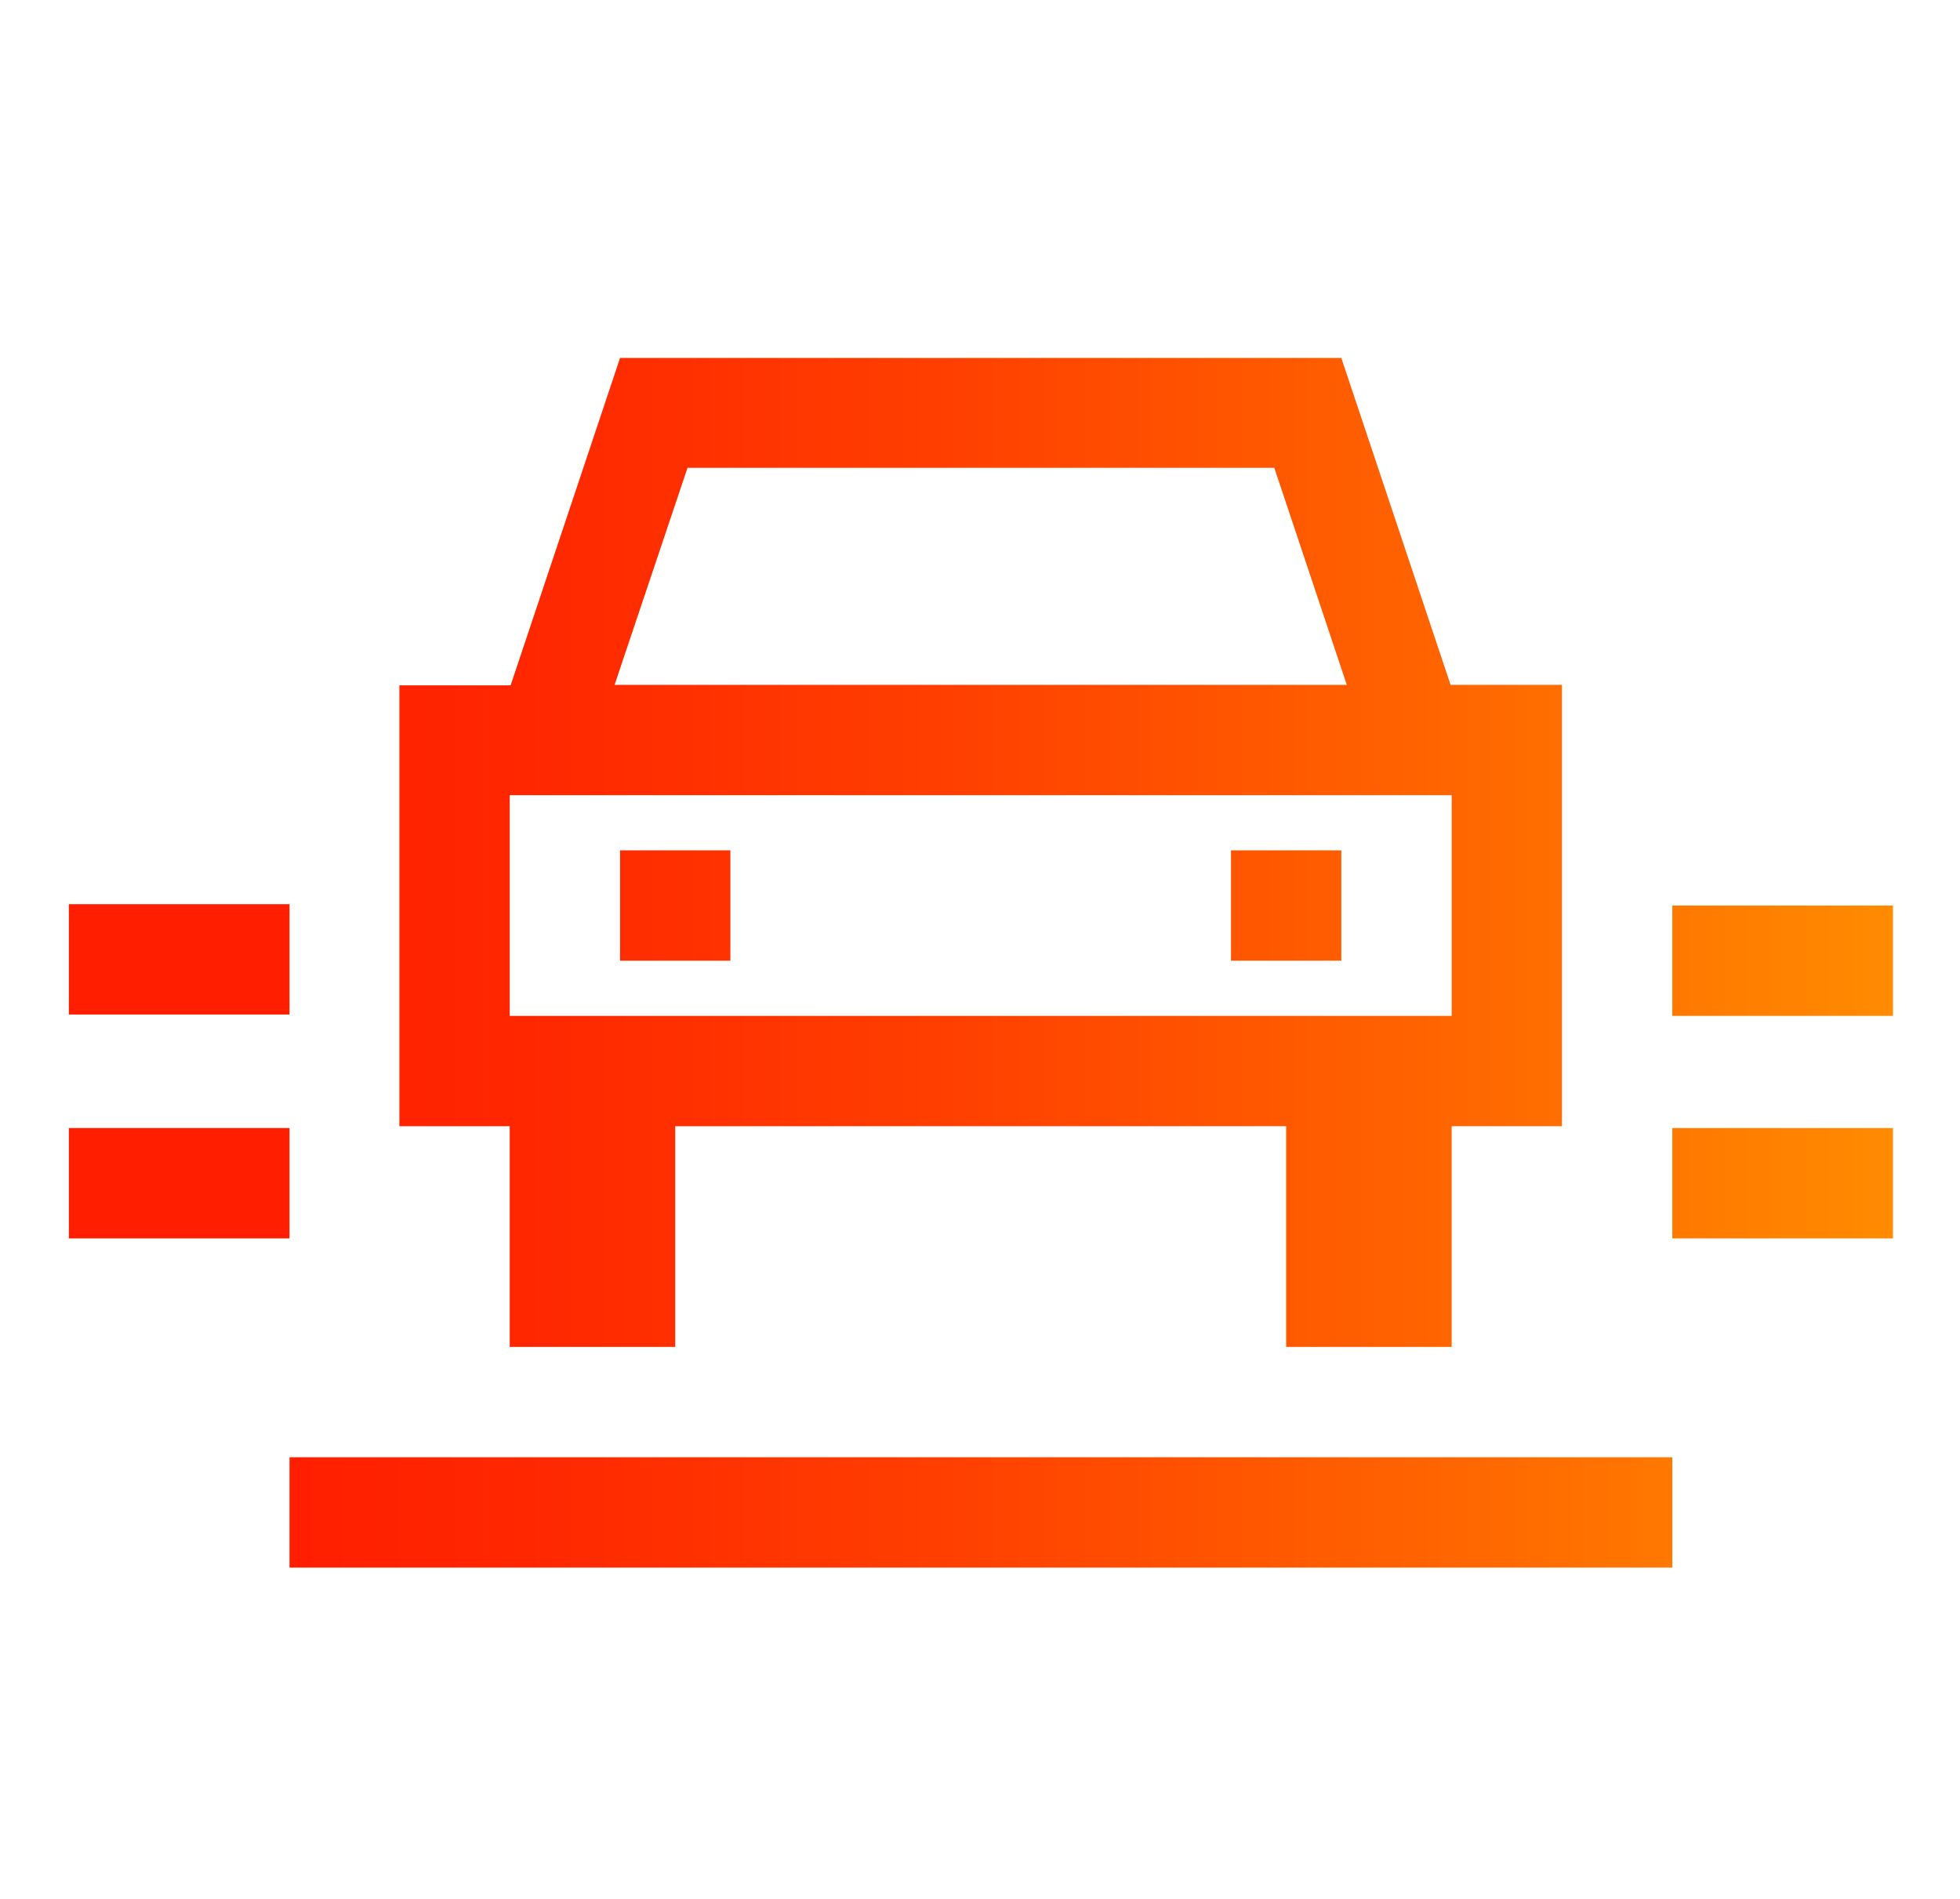 <?xml version="1.0" encoding="utf-8"?>
<!-- Generator: Adobe Illustrator 24.2.1, SVG Export Plug-In . SVG Version: 6.00 Build 0)  -->
<svg version="1.1" id="Layer_1" xmlns="http://www.w3.org/2000/svg" xmlns:xlink="http://www.w3.org/1999/xlink" x="0px" y="0px"
	 viewBox="0 0 429.9 416.5" style="enable-background:new 0 0 429.9 416.5;" xml:space="preserve">
<style type="text/css">
	.st0{fill:url(#SVGID_1_);}
	.st1{fill:url(#path3773_1_);}
	.st2{fill:url(#SVGID_2_);}
	.st3{fill:url(#SVGID_3_);}
	.st4{fill:url(#SVGID_4_);}
</style>
<linearGradient id="SVGID_1_" gradientUnits="userSpaceOnUse" x1="15.076" y1="211.1" x2="415.17" y2="211.1">
	<stop  offset="0.11" style="stop-color:#FF1E00"/>
	<stop  offset="0.251" style="stop-color:#FF2700"/>
	<stop  offset="0.481" style="stop-color:#FF3F00"/>
	<stop  offset="0.77" style="stop-color:#FF6700"/>
	<stop  offset="1" style="stop-color:#FF8B00"/>
</linearGradient>
<path class="st0" d="M386.6,220.4 M160.2,210.7v-24.2H136v24.2H160.2z M294.2,210.7H270v-24.2h24.2V210.7z M318.2,150.3l-24-71.8
	H136l-24,71.8H87.6v12.1v12.1v48.4v12.1V247h24.2v48.4h12.1H136h12.1V247h134v48.4h12.1h12.1h12.1V247h24.2v-17.7v-6.5v-48.4v-6.5
	v-17.7H318.2z M150.8,102.6h128.7l15.9,47.6H134.8L150.8,102.6z M318.4,222.8H111.8v-48.4h206.6V222.8z M366.8,319.6H63.5v24.2
	h303.3V319.6z M63.5,247.4H15.1v24.2h48.4V247.4z M415.2,247.4h-48.4v24.2h48.4V247.4z M63.5,198.3H15.1v24.2h48.4V198.3z
	 M415.2,198.6h-48.4v24.2h48.4V198.6z"/>
</svg>

